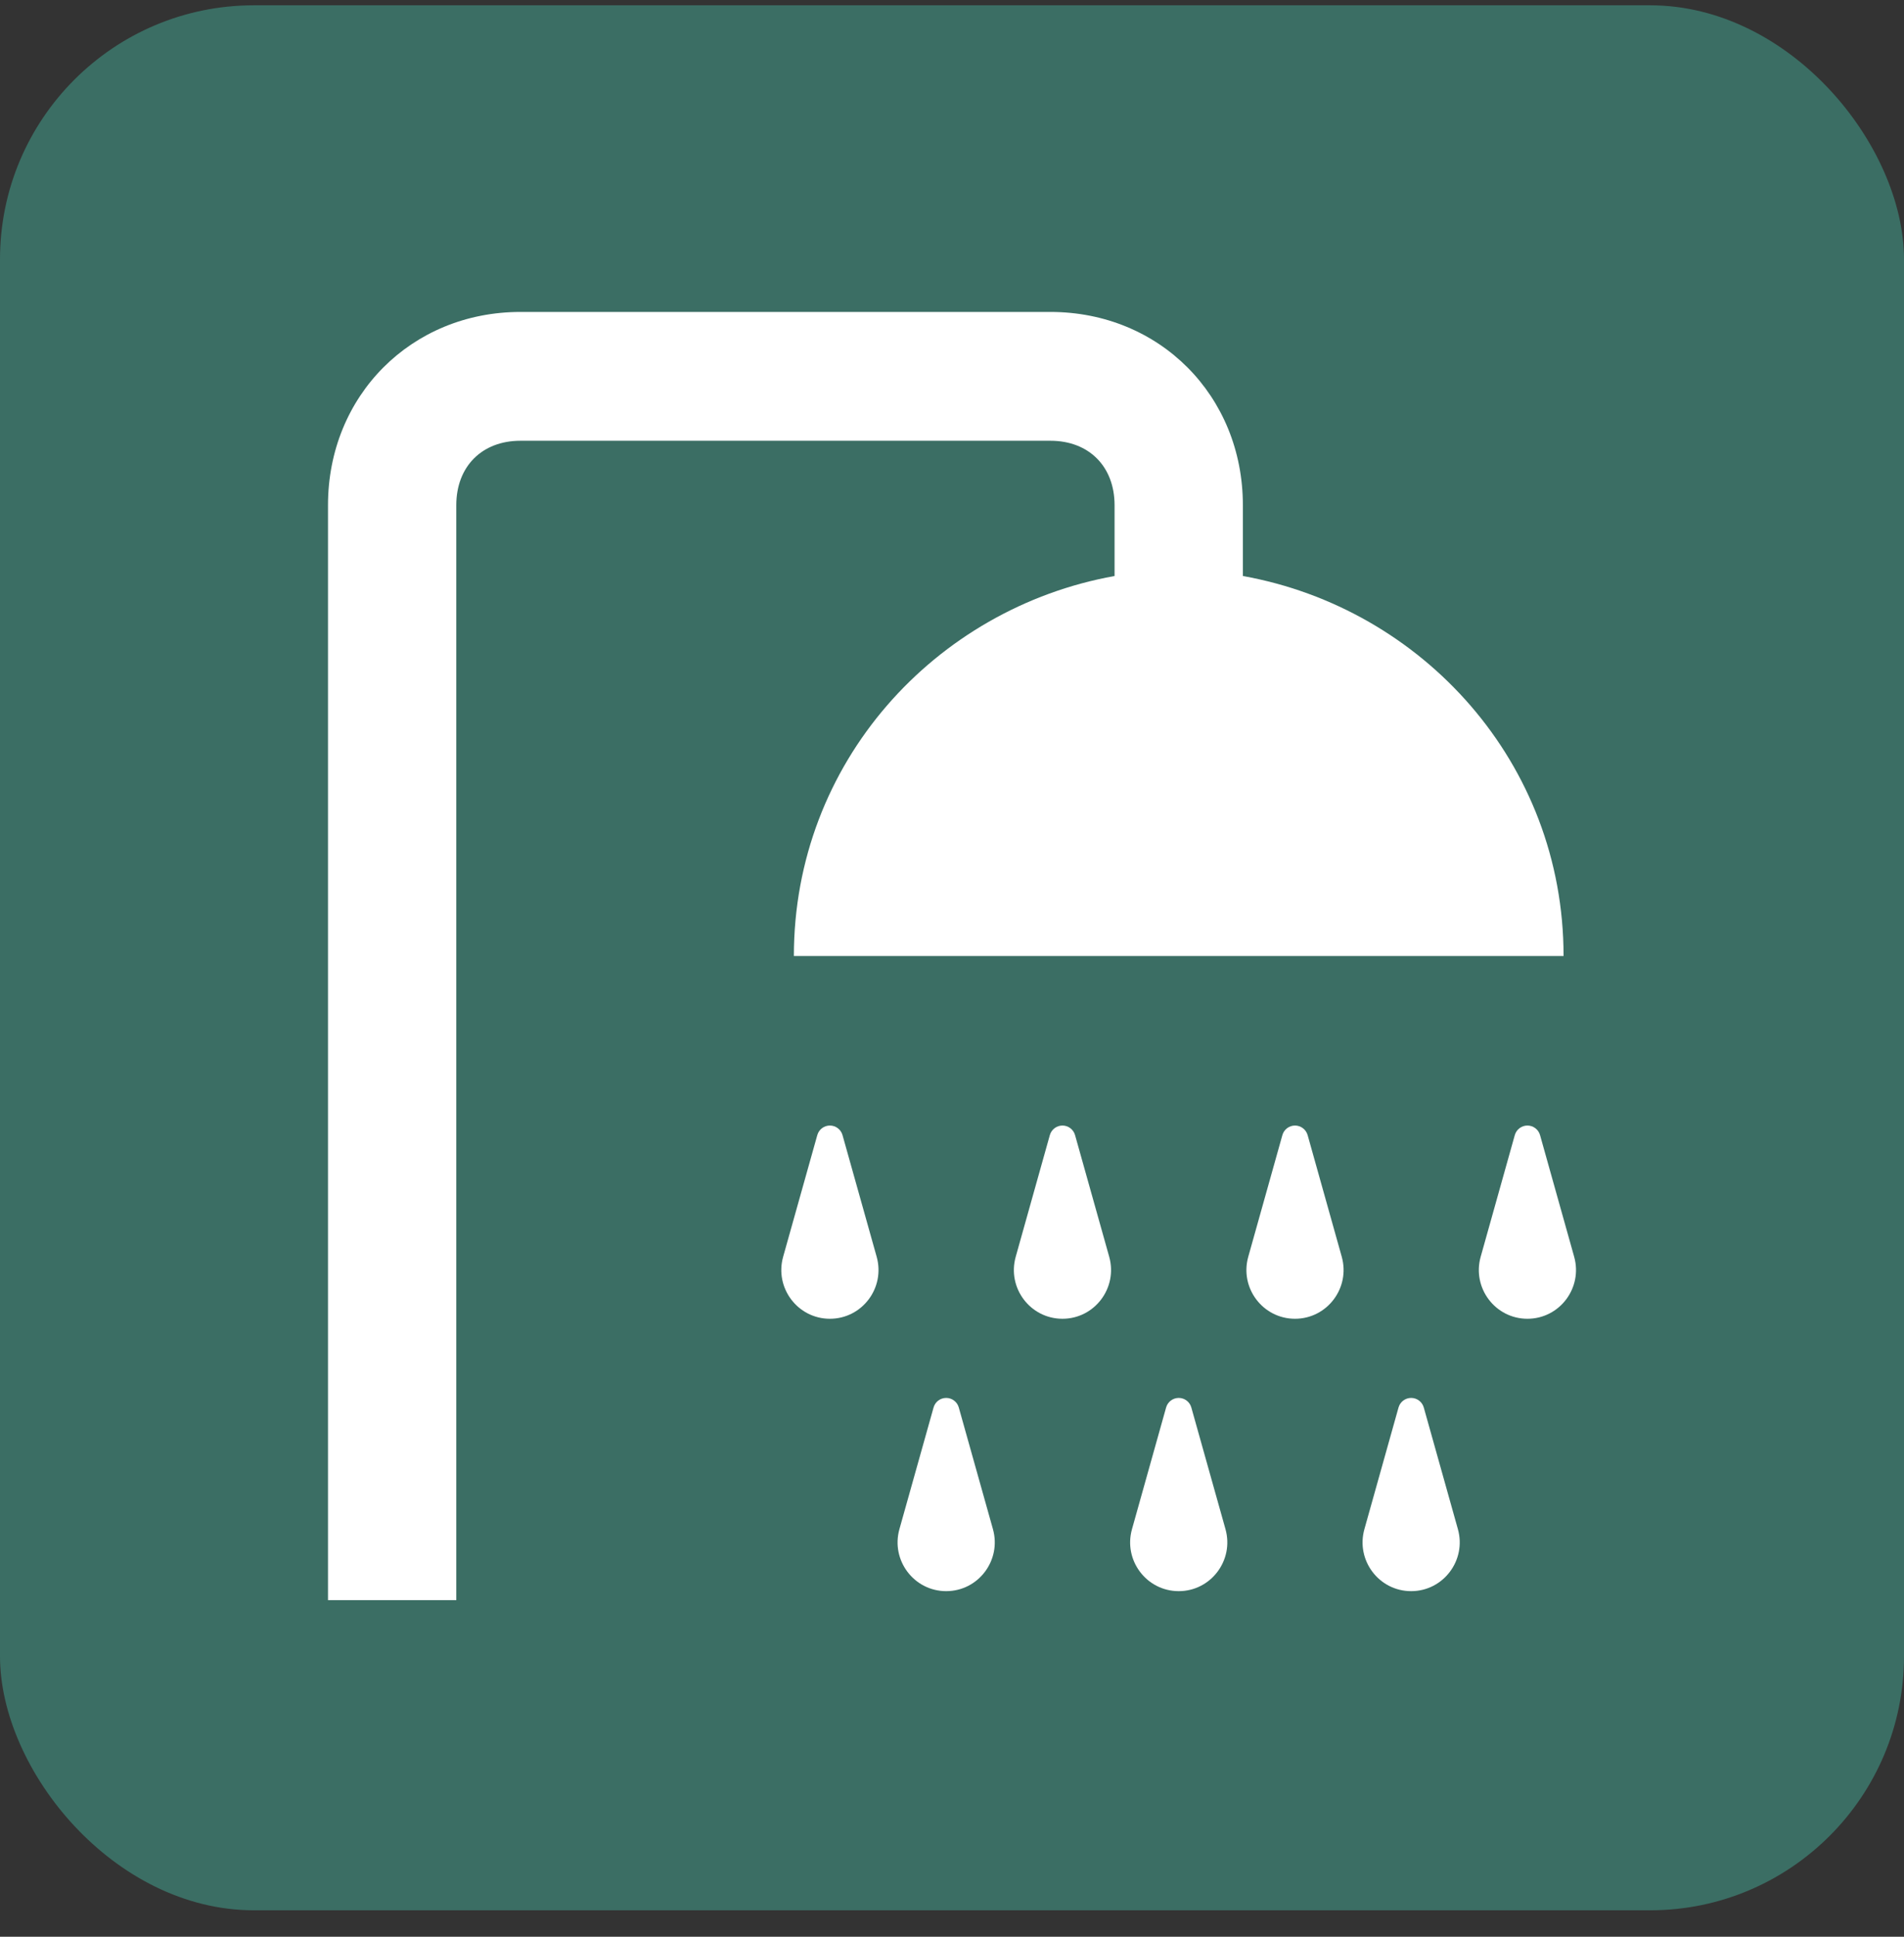 <svg width="60" height="61" viewBox="0 0 60 61" fill="none" xmlns="http://www.w3.org/2000/svg">
<rect x="0" y="0" width="60" height="61" fill="#333333" stroke="none"/>
<rect y="0.167" width="60" height="60" rx="8" fill="#3B6E64"/>
<g clip-path="url(#clip0_194_3388)">
<path d="M35.123 15.911V18.142C29.464 19.157 25.017 24.026 25.017 30.111H49.272C49.272 24.026 44.825 19.157 39.166 18.142V15.911C39.166 12.462 36.538 9.825 33.102 9.825H16.4C12.964 9.825 10.336 12.462 10.336 15.911V50.398H14.379V15.911C14.379 14.694 15.187 13.882 16.4 13.882H33.102C34.315 13.882 35.123 14.694 35.123 15.911Z" fill="white"/>
<path d="M26.152 35.45C26.338 35.45 26.5 35.574 26.55 35.752L27.626 39.583C27.901 40.563 27.167 41.536 26.152 41.536C25.138 41.536 24.404 40.563 24.679 39.583L25.755 35.752C25.805 35.574 25.967 35.45 26.152 35.45Z" fill="white"/>
<path d="M33.481 35.45C33.666 35.45 33.828 35.574 33.878 35.752L34.954 39.583C35.229 40.563 34.495 41.536 33.481 41.536C32.466 41.536 31.732 40.563 32.008 39.583L33.083 35.752C33.133 35.574 33.296 35.45 33.481 35.45Z" fill="white"/>
<path d="M40.809 35.45C40.994 35.45 41.156 35.574 41.207 35.752L42.282 39.583C42.557 40.563 41.823 41.536 40.809 41.536C39.794 41.536 39.06 40.563 39.336 39.583L40.411 35.752C40.461 35.574 40.624 35.45 40.809 35.45Z" fill="white"/>
<path d="M48.133 35.45C48.318 35.45 48.481 35.574 48.531 35.752L49.606 39.583C49.881 40.563 49.148 41.536 48.133 41.536C47.118 41.536 46.385 40.563 46.66 39.583L47.735 35.752C47.785 35.574 47.948 35.45 48.133 35.45Z" fill="white"/>
<path d="M29.817 44.029C30.002 44.029 30.164 44.152 30.214 44.331L31.29 48.162C31.565 49.142 30.831 50.115 29.817 50.115C28.802 50.115 28.068 49.142 28.343 48.162L29.419 44.331C29.469 44.152 29.631 44.029 29.817 44.029Z" fill="white"/>
<path d="M37.145 44.029C37.33 44.029 37.492 44.152 37.542 44.331L38.618 48.162C38.893 49.142 38.159 50.115 37.145 50.115C36.13 50.115 35.396 49.142 35.672 48.162L36.747 44.331C36.797 44.152 36.96 44.029 37.145 44.029Z" fill="white"/>
<path d="M44.469 44.029C44.654 44.029 44.816 44.152 44.867 44.331L45.942 48.162C46.217 49.142 45.483 50.115 44.469 50.115C43.454 50.115 42.721 49.142 42.996 48.162L44.071 44.331C44.121 44.152 44.284 44.029 44.469 44.029Z" fill="white"/>
</g>
<defs>
<clipPath id="clip0_194_3388">
<rect width="40" height="41" fill="white" transform="translate(10 9.667)"/>
</clipPath>
</defs>
</svg>
